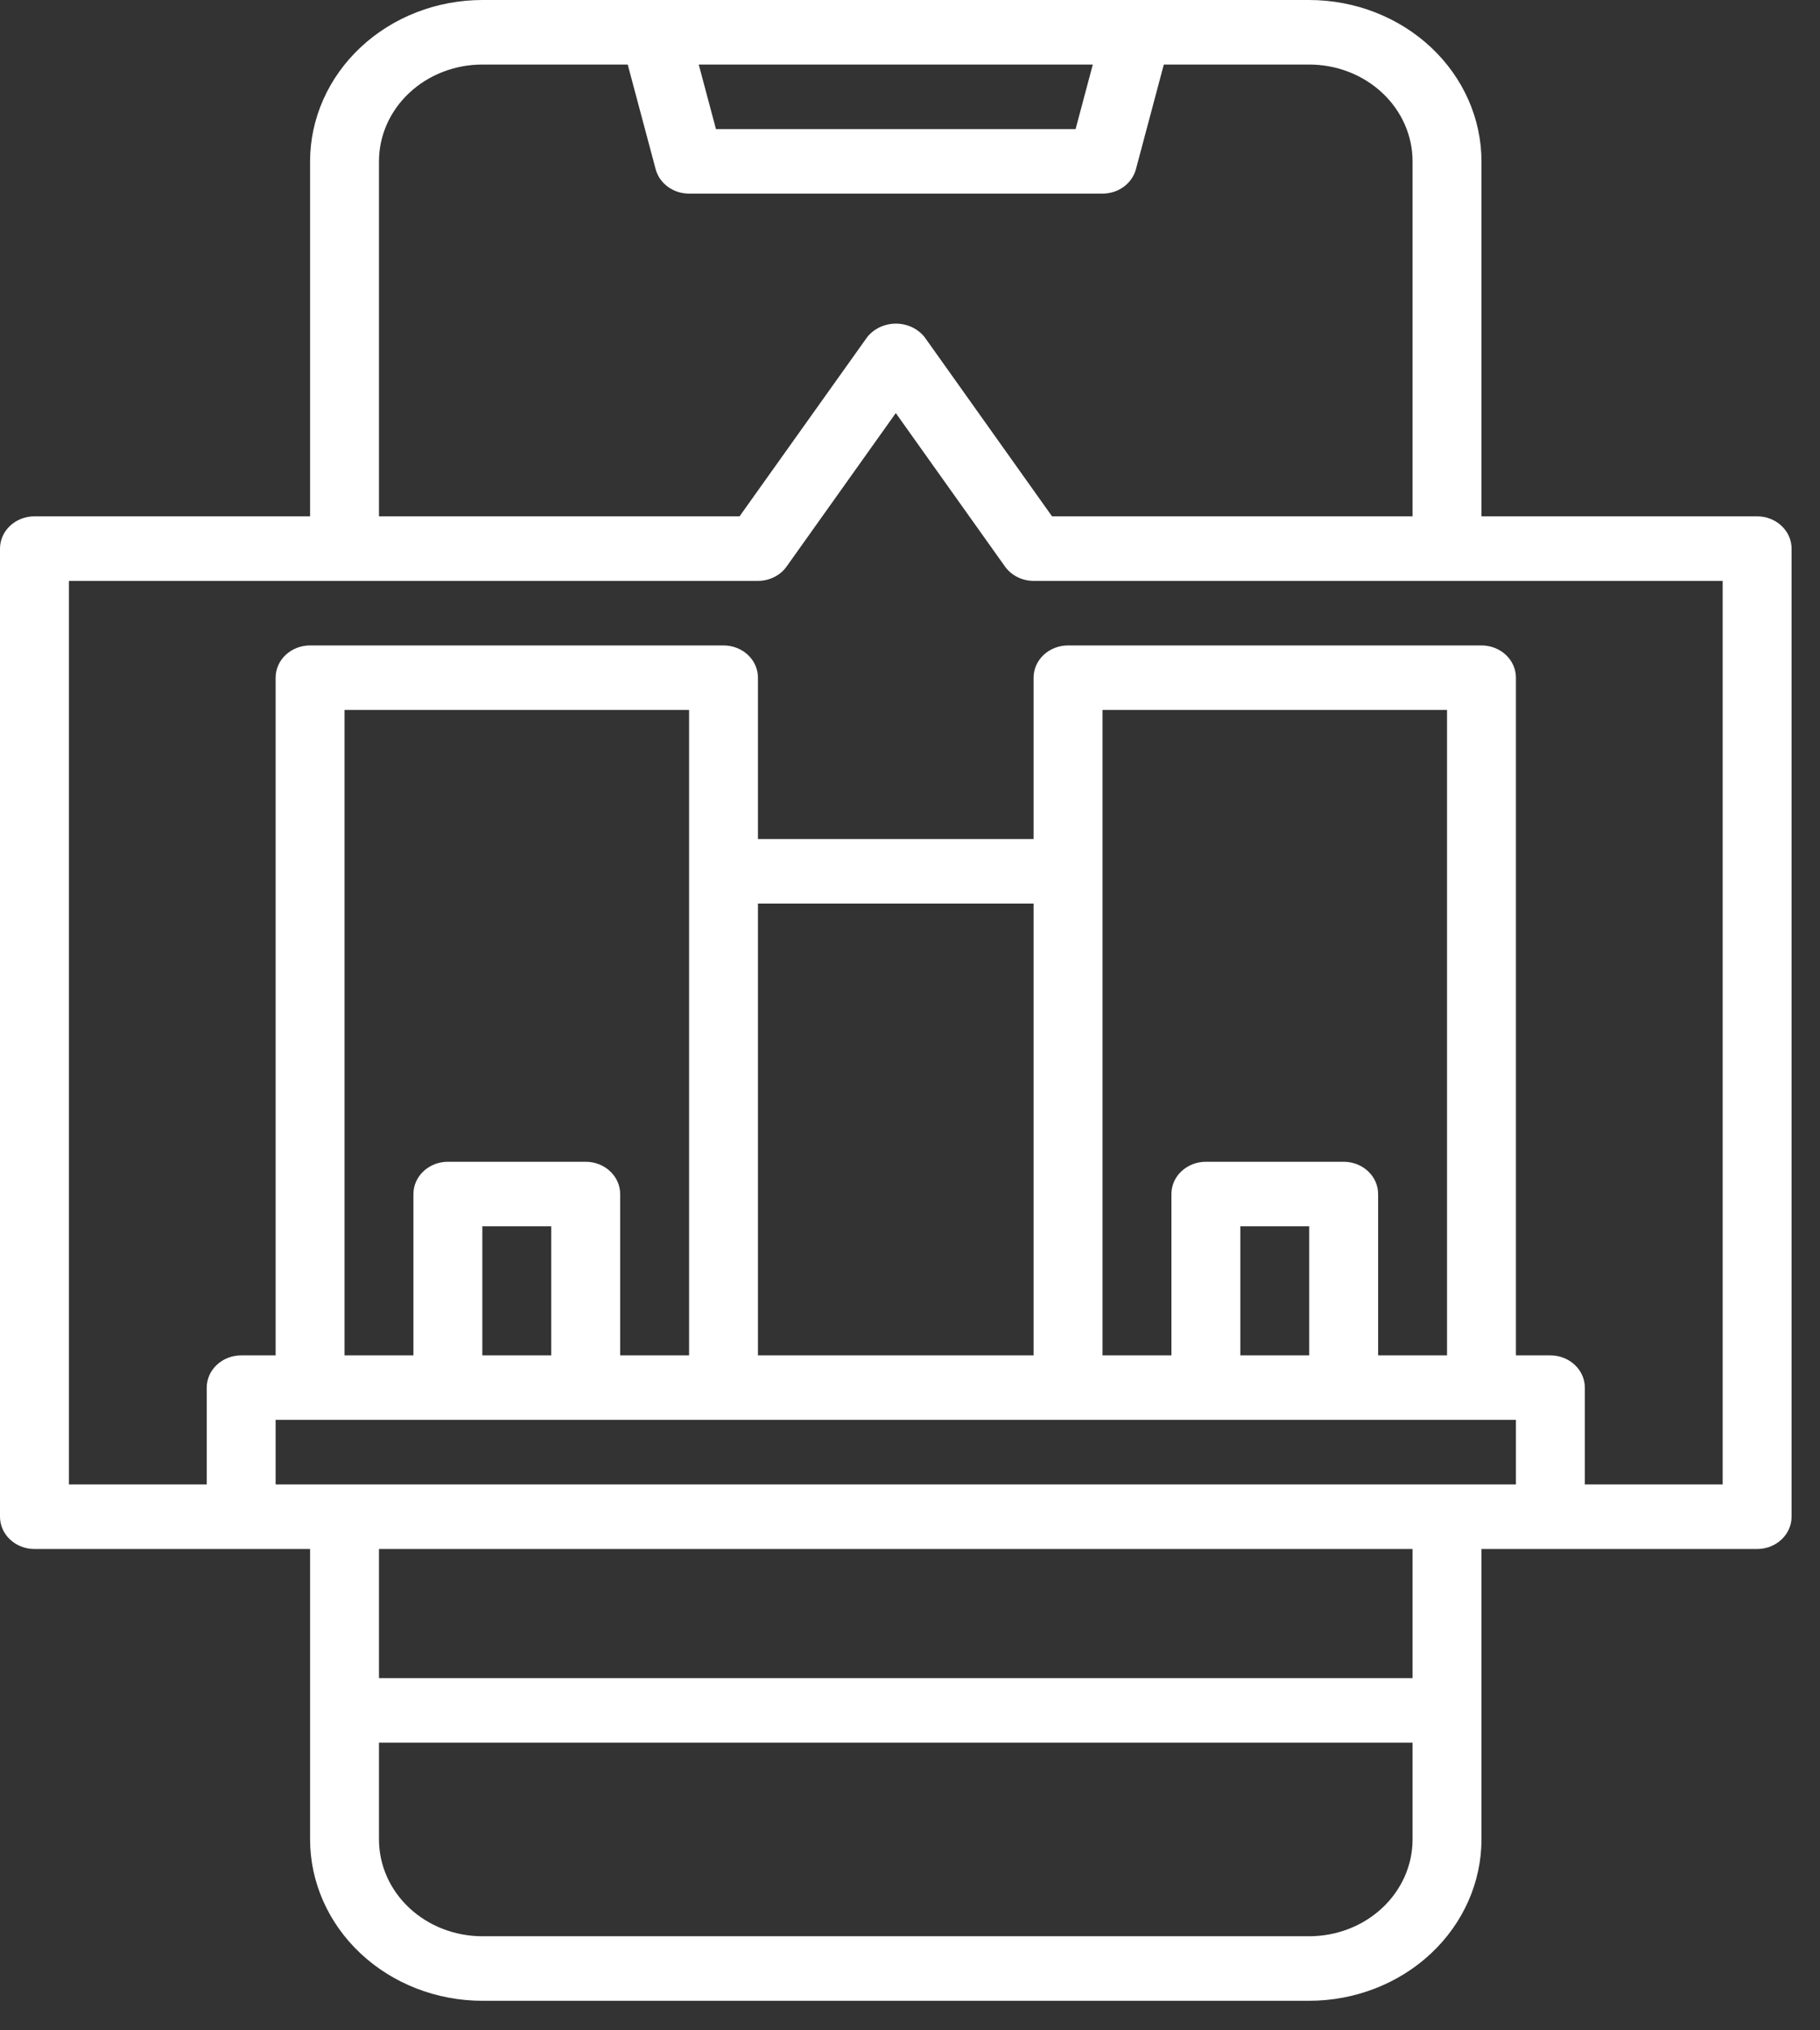 <svg xmlns="http://www.w3.org/2000/svg" width="52" height="58" viewBox="0 0 52 58" fill="none"><rect x="0" y="0" width="52" height="58" fill="#333333" stroke="none"/><path d="M0.984 44.25H8.859V52.547C8.861 53.769 9.38 54.941 10.303 55.805C11.225 56.669 12.476 57.155 13.781 57.156H37.406C38.711 57.155 39.962 56.669 40.885 55.805C41.807 54.941 42.327 53.769 42.328 52.547V44.25H50.203C50.464 44.25 50.715 44.153 50.899 43.98C51.084 43.807 51.188 43.573 51.188 43.328V15.672C51.188 15.427 51.084 15.193 50.899 15.02C50.715 14.847 50.464 14.75 50.203 14.75H42.328V4.609C42.327 3.387 41.807 2.216 40.885 1.352C39.962 0.488 38.711 0.001 37.406 0H13.781C12.476 0.001 11.225 0.488 10.303 1.352C9.38 2.216 8.861 3.387 8.859 4.609V14.75H0.984C0.723 14.75 0.473 14.847 0.288 15.02C0.104 15.193 0 15.427 0 15.672V43.328C0 43.573 0.104 43.807 0.288 43.98C0.473 44.153 0.723 44.25 0.984 44.25ZM21.656 25.812H29.531V38.719H21.656V25.812ZM41.344 38.719H39.375V34.109C39.375 33.865 39.271 33.63 39.087 33.458C38.902 33.285 38.652 33.188 38.391 33.188H34.453C34.192 33.188 33.942 33.285 33.757 33.458C33.572 33.63 33.469 33.865 33.469 34.109V38.719H31.5V20.281H41.344V38.719ZM37.406 38.719H35.438V35.031H37.406V38.719ZM19.688 38.719H17.719V34.109C17.719 33.865 17.615 33.63 17.43 33.458C17.246 33.285 16.995 33.188 16.734 33.188H12.797C12.536 33.188 12.285 33.285 12.101 33.458C11.916 33.63 11.812 33.865 11.812 34.109V38.719H9.844V20.281H19.688V38.719ZM15.75 38.719H13.781V35.031H15.75V38.719ZM43.312 40.562V42.406H7.875V40.562H43.312ZM37.406 55.312H13.781C12.998 55.312 12.247 55.021 11.693 54.502C11.139 53.984 10.828 53.28 10.828 52.547V49.781H40.359V52.547C40.359 53.28 40.048 53.984 39.494 54.502C38.941 55.021 38.19 55.312 37.406 55.312ZM40.359 47.938H10.828V44.25H40.359V47.938ZM31.223 1.844L30.731 3.688H20.456L19.964 1.844H31.223ZM10.828 4.609C10.828 3.876 11.139 3.172 11.693 2.654C12.247 2.135 12.998 1.844 13.781 1.844H17.935L18.733 4.833C18.786 5.033 18.909 5.21 19.082 5.336C19.255 5.463 19.468 5.531 19.688 5.531H31.5C31.719 5.531 31.933 5.463 32.106 5.336C32.279 5.21 32.401 5.033 32.455 4.833L33.252 1.844H37.406C38.19 1.844 38.941 2.135 39.494 2.654C40.048 3.172 40.359 3.876 40.359 4.609V14.75H30.058L26.416 9.629C26.32 9.51 26.197 9.413 26.055 9.346C25.913 9.28 25.756 9.245 25.597 9.245C25.438 9.245 25.281 9.28 25.139 9.346C24.997 9.413 24.873 9.51 24.778 9.629L21.13 14.75H10.828V4.609ZM1.969 16.594H21.656C21.818 16.594 21.978 16.556 22.121 16.485C22.264 16.413 22.385 16.31 22.475 16.183L25.594 11.8L28.712 16.181C28.802 16.308 28.924 16.412 29.066 16.484C29.209 16.556 29.369 16.593 29.531 16.594H49.219V42.406H45.281V39.641C45.281 39.396 45.178 39.162 44.993 38.989C44.808 38.816 44.558 38.719 44.297 38.719H43.312V19.359C43.312 19.115 43.209 18.88 43.024 18.707C42.84 18.535 42.589 18.438 42.328 18.438H30.516C30.255 18.438 30.004 18.535 29.82 18.707C29.635 18.88 29.531 19.115 29.531 19.359V23.969H21.656V19.359C21.656 19.115 21.552 18.88 21.368 18.707C21.183 18.535 20.933 18.438 20.672 18.438H8.859C8.598 18.438 8.348 18.535 8.163 18.707C7.979 18.88 7.875 19.115 7.875 19.359V38.719H6.891C6.63 38.719 6.379 38.816 6.195 38.989C6.01 39.162 5.906 39.396 5.906 39.641V42.406H1.969V16.594Z" fill="white"></path></svg>